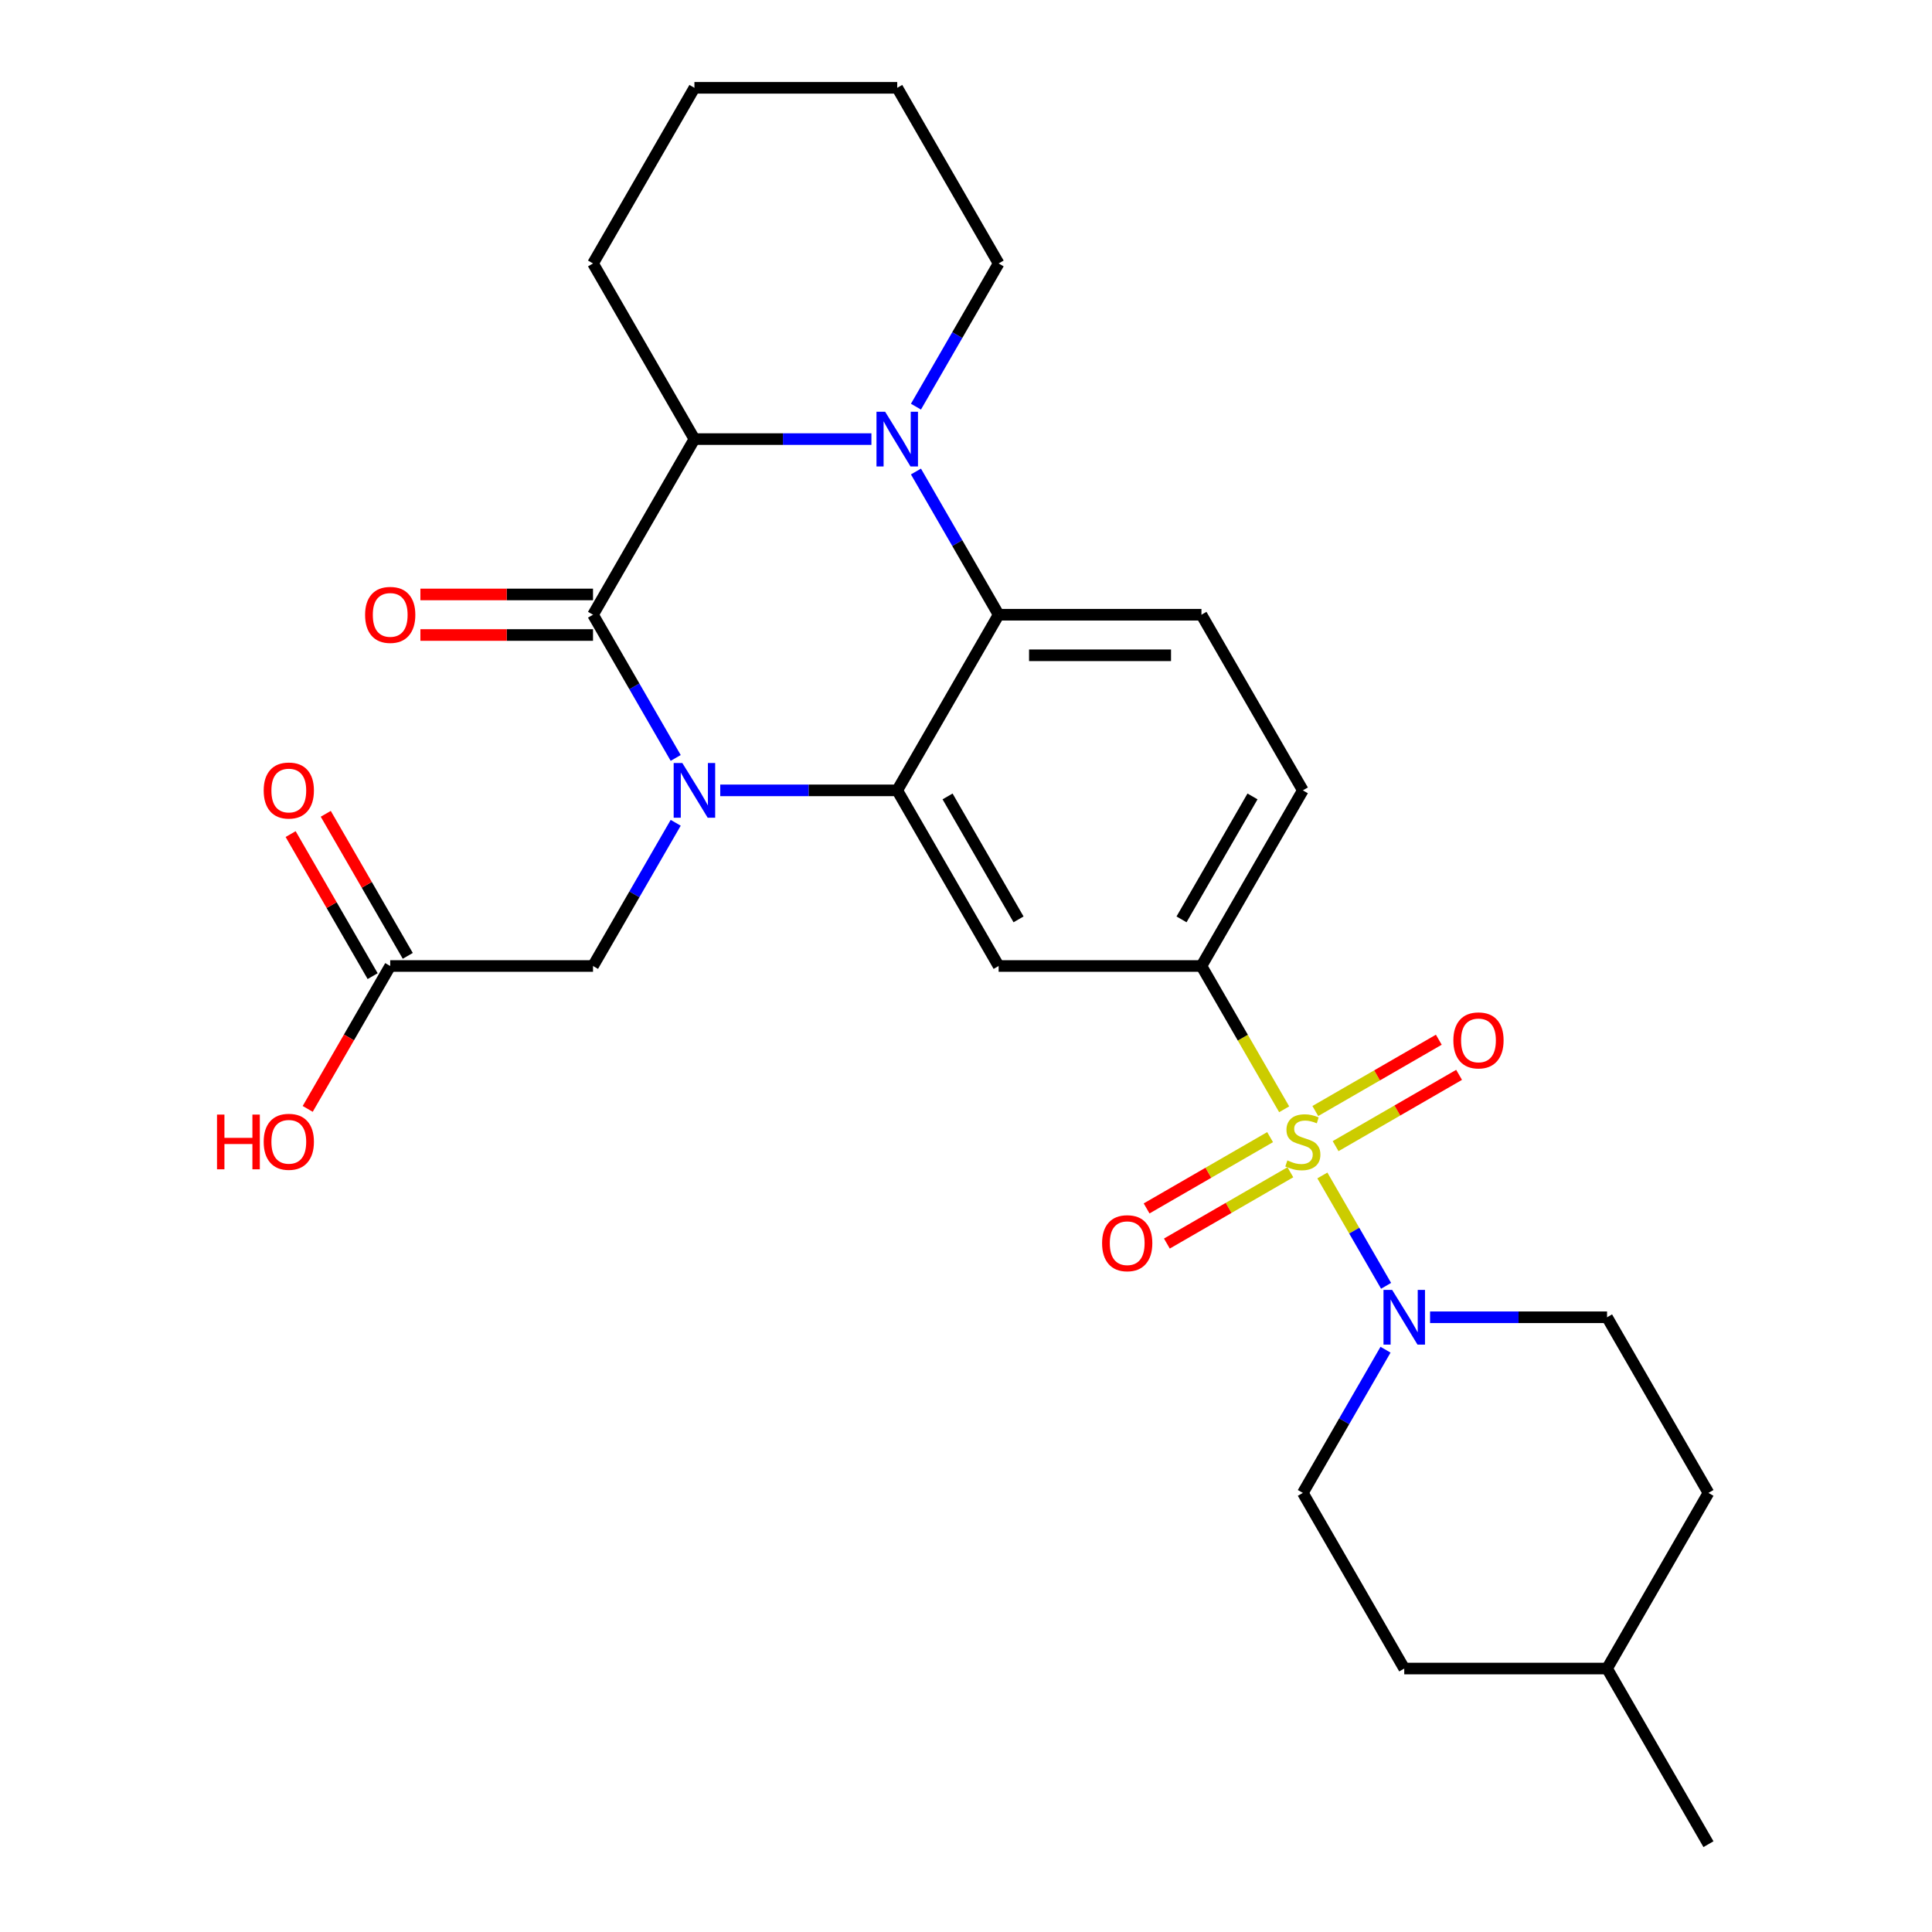 <?xml version='1.0' encoding='iso-8859-1'?>
<svg version='1.1' baseProfile='full'
              xmlns='http://www.w3.org/2000/svg'
                      xmlns:rdkit='http://www.rdkit.org/xml'
                      xmlns:xlink='http://www.w3.org/1999/xlink'
                  xml:space='preserve'
width='1000px' height='1000px' viewBox='0 0 1000 1000'>
<!-- END OF HEADER -->
<rect style='opacity:1.0;fill:#FFFFFF;stroke:none' width='1000' height='1000' x='0' y='0'> </rect>
<path class='bond-6' d='M 684.456,608.413 L 700.947,636.976' style='fill:none;fill-rule:evenodd;stroke:#CCCC00;stroke-width:6px;stroke-linecap:butt;stroke-linejoin:miter;stroke-opacity:1' />
<path class='bond-6' d='M 700.947,636.976 L 717.438,665.539' style='fill:none;fill-rule:evenodd;stroke:#0000FF;stroke-width:6px;stroke-linecap:butt;stroke-linejoin:miter;stroke-opacity:1' />
<path class='bond-7' d='M 664.683,574.165 L 643.273,537.082' style='fill:none;fill-rule:evenodd;stroke:#CCCC00;stroke-width:6px;stroke-linecap:butt;stroke-linejoin:miter;stroke-opacity:1' />
<path class='bond-7' d='M 643.273,537.082 L 621.864,500' style='fill:none;fill-rule:evenodd;stroke:#000000;stroke-width:6px;stroke-linecap:butt;stroke-linejoin:miter;stroke-opacity:1' />
<path class='bond-11' d='M 657.397,588.576 L 625.438,607.027' style='fill:none;fill-rule:evenodd;stroke:#CCCC00;stroke-width:6px;stroke-linecap:butt;stroke-linejoin:miter;stroke-opacity:1' />
<path class='bond-11' d='M 625.438,607.027 L 593.479,625.479' style='fill:none;fill-rule:evenodd;stroke:#FF0000;stroke-width:6px;stroke-linecap:butt;stroke-linejoin:miter;stroke-opacity:1' />
<path class='bond-11' d='M 667.894,606.757 L 635.935,625.209' style='fill:none;fill-rule:evenodd;stroke:#CCCC00;stroke-width:6px;stroke-linecap:butt;stroke-linejoin:miter;stroke-opacity:1' />
<path class='bond-11' d='M 635.935,625.209 L 603.976,643.661' style='fill:none;fill-rule:evenodd;stroke:#FF0000;stroke-width:6px;stroke-linecap:butt;stroke-linejoin:miter;stroke-opacity:1' />
<path class='bond-12' d='M 691.303,593.243 L 723.262,574.791' style='fill:none;fill-rule:evenodd;stroke:#CCCC00;stroke-width:6px;stroke-linecap:butt;stroke-linejoin:miter;stroke-opacity:1' />
<path class='bond-12' d='M 723.262,574.791 L 755.221,556.339' style='fill:none;fill-rule:evenodd;stroke:#FF0000;stroke-width:6px;stroke-linecap:butt;stroke-linejoin:miter;stroke-opacity:1' />
<path class='bond-12' d='M 680.806,575.061 L 712.765,556.609' style='fill:none;fill-rule:evenodd;stroke:#CCCC00;stroke-width:6px;stroke-linecap:butt;stroke-linejoin:miter;stroke-opacity:1' />
<path class='bond-12' d='M 712.765,556.609 L 744.724,538.157' style='fill:none;fill-rule:evenodd;stroke:#FF0000;stroke-width:6px;stroke-linecap:butt;stroke-linejoin:miter;stroke-opacity:1' />
<path class='bond-0' d='M 372.796,409.091 L 418.6,409.091' style='fill:none;fill-rule:evenodd;stroke:#0000FF;stroke-width:6px;stroke-linecap:butt;stroke-linejoin:miter;stroke-opacity:1' />
<path class='bond-0' d='M 418.6,409.091 L 464.405,409.091' style='fill:none;fill-rule:evenodd;stroke:#000000;stroke-width:6px;stroke-linecap:butt;stroke-linejoin:miter;stroke-opacity:1' />
<path class='bond-2' d='M 349.741,392.307 L 328.343,355.244' style='fill:none;fill-rule:evenodd;stroke:#0000FF;stroke-width:6px;stroke-linecap:butt;stroke-linejoin:miter;stroke-opacity:1' />
<path class='bond-2' d='M 328.343,355.244 L 306.945,318.182' style='fill:none;fill-rule:evenodd;stroke:#000000;stroke-width:6px;stroke-linecap:butt;stroke-linejoin:miter;stroke-opacity:1' />
<path class='bond-9' d='M 349.741,425.875 L 328.343,462.938' style='fill:none;fill-rule:evenodd;stroke:#0000FF;stroke-width:6px;stroke-linecap:butt;stroke-linejoin:miter;stroke-opacity:1' />
<path class='bond-9' d='M 328.343,462.938 L 306.945,500' style='fill:none;fill-rule:evenodd;stroke:#000000;stroke-width:6px;stroke-linecap:butt;stroke-linejoin:miter;stroke-opacity:1' />
<path class='bond-1' d='M 464.405,409.091 L 516.891,500' style='fill:none;fill-rule:evenodd;stroke:#000000;stroke-width:6px;stroke-linecap:butt;stroke-linejoin:miter;stroke-opacity:1' />
<path class='bond-1' d='M 490.459,412.23 L 527.2,475.866' style='fill:none;fill-rule:evenodd;stroke:#000000;stroke-width:6px;stroke-linecap:butt;stroke-linejoin:miter;stroke-opacity:1' />
<path class='bond-28' d='M 464.405,409.091 L 516.891,318.182' style='fill:none;fill-rule:evenodd;stroke:#000000;stroke-width:6px;stroke-linecap:butt;stroke-linejoin:miter;stroke-opacity:1' />
<path class='bond-14' d='M 306.945,307.685 L 262.271,307.685' style='fill:none;fill-rule:evenodd;stroke:#000000;stroke-width:6px;stroke-linecap:butt;stroke-linejoin:miter;stroke-opacity:1' />
<path class='bond-14' d='M 262.271,307.685 L 217.597,307.685' style='fill:none;fill-rule:evenodd;stroke:#FF0000;stroke-width:6px;stroke-linecap:butt;stroke-linejoin:miter;stroke-opacity:1' />
<path class='bond-14' d='M 306.945,328.679 L 262.271,328.679' style='fill:none;fill-rule:evenodd;stroke:#000000;stroke-width:6px;stroke-linecap:butt;stroke-linejoin:miter;stroke-opacity:1' />
<path class='bond-14' d='M 262.271,328.679 L 217.597,328.679' style='fill:none;fill-rule:evenodd;stroke:#FF0000;stroke-width:6px;stroke-linecap:butt;stroke-linejoin:miter;stroke-opacity:1' />
<path class='bond-30' d='M 306.945,318.182 L 359.432,227.273' style='fill:none;fill-rule:evenodd;stroke:#000000;stroke-width:6px;stroke-linecap:butt;stroke-linejoin:miter;stroke-opacity:1' />
<path class='bond-3' d='M 474.095,244.057 L 495.493,281.119' style='fill:none;fill-rule:evenodd;stroke:#0000FF;stroke-width:6px;stroke-linecap:butt;stroke-linejoin:miter;stroke-opacity:1' />
<path class='bond-3' d='M 495.493,281.119 L 516.891,318.182' style='fill:none;fill-rule:evenodd;stroke:#000000;stroke-width:6px;stroke-linecap:butt;stroke-linejoin:miter;stroke-opacity:1' />
<path class='bond-5' d='M 451.04,227.273 L 405.236,227.273' style='fill:none;fill-rule:evenodd;stroke:#0000FF;stroke-width:6px;stroke-linecap:butt;stroke-linejoin:miter;stroke-opacity:1' />
<path class='bond-5' d='M 405.236,227.273 L 359.432,227.273' style='fill:none;fill-rule:evenodd;stroke:#000000;stroke-width:6px;stroke-linecap:butt;stroke-linejoin:miter;stroke-opacity:1' />
<path class='bond-19' d='M 474.095,210.488 L 495.493,173.426' style='fill:none;fill-rule:evenodd;stroke:#0000FF;stroke-width:6px;stroke-linecap:butt;stroke-linejoin:miter;stroke-opacity:1' />
<path class='bond-19' d='M 495.493,173.426 L 516.891,136.364' style='fill:none;fill-rule:evenodd;stroke:#000000;stroke-width:6px;stroke-linecap:butt;stroke-linejoin:miter;stroke-opacity:1' />
<path class='bond-4' d='M 516.891,318.182 L 621.864,318.182' style='fill:none;fill-rule:evenodd;stroke:#000000;stroke-width:6px;stroke-linecap:butt;stroke-linejoin:miter;stroke-opacity:1' />
<path class='bond-4' d='M 532.637,339.176 L 606.118,339.176' style='fill:none;fill-rule:evenodd;stroke:#000000;stroke-width:6px;stroke-linecap:butt;stroke-linejoin:miter;stroke-opacity:1' />
<path class='bond-23' d='M 359.432,227.273 L 306.945,136.364' style='fill:none;fill-rule:evenodd;stroke:#000000;stroke-width:6px;stroke-linecap:butt;stroke-linejoin:miter;stroke-opacity:1' />
<path class='bond-16' d='M 717.146,698.603 L 695.748,735.665' style='fill:none;fill-rule:evenodd;stroke:#0000FF;stroke-width:6px;stroke-linecap:butt;stroke-linejoin:miter;stroke-opacity:1' />
<path class='bond-16' d='M 695.748,735.665 L 674.35,772.727' style='fill:none;fill-rule:evenodd;stroke:#000000;stroke-width:6px;stroke-linecap:butt;stroke-linejoin:miter;stroke-opacity:1' />
<path class='bond-17' d='M 740.201,681.818 L 786.005,681.818' style='fill:none;fill-rule:evenodd;stroke:#0000FF;stroke-width:6px;stroke-linecap:butt;stroke-linejoin:miter;stroke-opacity:1' />
<path class='bond-17' d='M 786.005,681.818 L 831.809,681.818' style='fill:none;fill-rule:evenodd;stroke:#000000;stroke-width:6px;stroke-linecap:butt;stroke-linejoin:miter;stroke-opacity:1' />
<path class='bond-8' d='M 621.864,500 L 516.891,500' style='fill:none;fill-rule:evenodd;stroke:#000000;stroke-width:6px;stroke-linecap:butt;stroke-linejoin:miter;stroke-opacity:1' />
<path class='bond-15' d='M 621.864,500 L 674.35,409.091' style='fill:none;fill-rule:evenodd;stroke:#000000;stroke-width:6px;stroke-linecap:butt;stroke-linejoin:miter;stroke-opacity:1' />
<path class='bond-15' d='M 611.555,475.866 L 648.295,412.23' style='fill:none;fill-rule:evenodd;stroke:#000000;stroke-width:6px;stroke-linecap:butt;stroke-linejoin:miter;stroke-opacity:1' />
<path class='bond-13' d='M 306.945,500 L 201.973,500' style='fill:none;fill-rule:evenodd;stroke:#000000;stroke-width:6px;stroke-linecap:butt;stroke-linejoin:miter;stroke-opacity:1' />
<path class='bond-10' d='M 621.864,318.182 L 674.35,409.091' style='fill:none;fill-rule:evenodd;stroke:#000000;stroke-width:6px;stroke-linecap:butt;stroke-linejoin:miter;stroke-opacity:1' />
<path class='bond-18' d='M 211.063,494.751 L 189.839,457.989' style='fill:none;fill-rule:evenodd;stroke:#000000;stroke-width:6px;stroke-linecap:butt;stroke-linejoin:miter;stroke-opacity:1' />
<path class='bond-18' d='M 189.839,457.989 L 168.614,421.227' style='fill:none;fill-rule:evenodd;stroke:#FF0000;stroke-width:6px;stroke-linecap:butt;stroke-linejoin:miter;stroke-opacity:1' />
<path class='bond-18' d='M 192.882,505.249 L 171.657,468.486' style='fill:none;fill-rule:evenodd;stroke:#000000;stroke-width:6px;stroke-linecap:butt;stroke-linejoin:miter;stroke-opacity:1' />
<path class='bond-18' d='M 171.657,468.486 L 150.432,431.724' style='fill:none;fill-rule:evenodd;stroke:#FF0000;stroke-width:6px;stroke-linecap:butt;stroke-linejoin:miter;stroke-opacity:1' />
<path class='bond-20' d='M 201.973,500 L 180.621,536.982' style='fill:none;fill-rule:evenodd;stroke:#000000;stroke-width:6px;stroke-linecap:butt;stroke-linejoin:miter;stroke-opacity:1' />
<path class='bond-20' d='M 180.621,536.982 L 159.269,573.965' style='fill:none;fill-rule:evenodd;stroke:#FF0000;stroke-width:6px;stroke-linecap:butt;stroke-linejoin:miter;stroke-opacity:1' />
<path class='bond-22' d='M 674.35,772.727 L 726.836,863.636' style='fill:none;fill-rule:evenodd;stroke:#000000;stroke-width:6px;stroke-linecap:butt;stroke-linejoin:miter;stroke-opacity:1' />
<path class='bond-21' d='M 831.809,681.818 L 884.296,772.727' style='fill:none;fill-rule:evenodd;stroke:#000000;stroke-width:6px;stroke-linecap:butt;stroke-linejoin:miter;stroke-opacity:1' />
<path class='bond-26' d='M 516.891,136.364 L 464.405,45.455' style='fill:none;fill-rule:evenodd;stroke:#000000;stroke-width:6px;stroke-linecap:butt;stroke-linejoin:miter;stroke-opacity:1' />
<path class='bond-24' d='M 884.296,772.727 L 831.809,863.636' style='fill:none;fill-rule:evenodd;stroke:#000000;stroke-width:6px;stroke-linecap:butt;stroke-linejoin:miter;stroke-opacity:1' />
<path class='bond-29' d='M 726.836,863.636 L 831.809,863.636' style='fill:none;fill-rule:evenodd;stroke:#000000;stroke-width:6px;stroke-linecap:butt;stroke-linejoin:miter;stroke-opacity:1' />
<path class='bond-31' d='M 306.945,136.364 L 359.432,45.455' style='fill:none;fill-rule:evenodd;stroke:#000000;stroke-width:6px;stroke-linecap:butt;stroke-linejoin:miter;stroke-opacity:1' />
<path class='bond-25' d='M 831.809,863.636 L 884.296,954.545' style='fill:none;fill-rule:evenodd;stroke:#000000;stroke-width:6px;stroke-linecap:butt;stroke-linejoin:miter;stroke-opacity:1' />
<path class='bond-27' d='M 464.405,45.455 L 359.432,45.455' style='fill:none;fill-rule:evenodd;stroke:#000000;stroke-width:6px;stroke-linecap:butt;stroke-linejoin:miter;stroke-opacity:1' />
<path  class='atom-0' d='M 666.35 600.629
Q 666.67 600.749, 667.99 601.309
Q 669.31 601.869, 670.75 602.229
Q 672.23 602.549, 673.67 602.549
Q 676.35 602.549, 677.91 601.269
Q 679.47 599.949, 679.47 597.669
Q 679.47 596.109, 678.67 595.149
Q 677.91 594.189, 676.71 593.669
Q 675.51 593.149, 673.51 592.549
Q 670.99 591.789, 669.47 591.069
Q 667.99 590.349, 666.91 588.829
Q 665.87 587.309, 665.87 584.749
Q 665.87 581.189, 668.27 578.989
Q 670.71 576.789, 675.51 576.789
Q 678.79 576.789, 682.51 578.349
L 681.59 581.429
Q 678.19 580.029, 675.63 580.029
Q 672.87 580.029, 671.35 581.189
Q 669.83 582.309, 669.87 584.269
Q 669.87 585.789, 670.63 586.709
Q 671.43 587.629, 672.55 588.149
Q 673.71 588.669, 675.63 589.269
Q 678.19 590.069, 679.71 590.869
Q 681.23 591.669, 682.31 593.309
Q 683.43 594.909, 683.43 597.669
Q 683.43 601.589, 680.79 603.709
Q 678.19 605.789, 673.83 605.789
Q 671.31 605.789, 669.39 605.229
Q 667.51 604.709, 665.27 603.789
L 666.35 600.629
' fill='#CCCC00'/>
<path  class='atom-1' d='M 353.172 394.931
L 362.452 409.931
Q 363.372 411.411, 364.852 414.091
Q 366.332 416.771, 366.412 416.931
L 366.412 394.931
L 370.172 394.931
L 370.172 423.251
L 366.292 423.251
L 356.332 406.851
Q 355.172 404.931, 353.932 402.731
Q 352.732 400.531, 352.372 399.851
L 352.372 423.251
L 348.692 423.251
L 348.692 394.931
L 353.172 394.931
' fill='#0000FF'/>
<path  class='atom-4' d='M 458.145 213.113
L 467.425 228.113
Q 468.345 229.593, 469.825 232.273
Q 471.305 234.953, 471.385 235.113
L 471.385 213.113
L 475.145 213.113
L 475.145 241.433
L 471.265 241.433
L 461.305 225.033
Q 460.145 223.113, 458.905 220.913
Q 457.705 218.713, 457.345 218.033
L 457.345 241.433
L 453.665 241.433
L 453.665 213.113
L 458.145 213.113
' fill='#0000FF'/>
<path  class='atom-7' d='M 720.576 667.658
L 729.856 682.658
Q 730.776 684.138, 732.256 686.818
Q 733.736 689.498, 733.816 689.658
L 733.816 667.658
L 737.576 667.658
L 737.576 695.978
L 733.696 695.978
L 723.736 679.578
Q 722.576 677.658, 721.336 675.458
Q 720.136 673.258, 719.776 672.578
L 719.776 695.978
L 716.096 695.978
L 716.096 667.658
L 720.576 667.658
' fill='#0000FF'/>
<path  class='atom-12' d='M 570.441 643.475
Q 570.441 636.675, 573.801 632.875
Q 577.161 629.075, 583.441 629.075
Q 589.721 629.075, 593.081 632.875
Q 596.441 636.675, 596.441 643.475
Q 596.441 650.355, 593.041 654.275
Q 589.641 658.155, 583.441 658.155
Q 577.201 658.155, 573.801 654.275
Q 570.441 650.395, 570.441 643.475
M 583.441 654.955
Q 587.761 654.955, 590.081 652.075
Q 592.441 649.155, 592.441 643.475
Q 592.441 637.915, 590.081 635.115
Q 587.761 632.275, 583.441 632.275
Q 579.121 632.275, 576.761 635.075
Q 574.441 637.875, 574.441 643.475
Q 574.441 649.195, 576.761 652.075
Q 579.121 654.955, 583.441 654.955
' fill='#FF0000'/>
<path  class='atom-13' d='M 752.259 538.503
Q 752.259 531.703, 755.619 527.903
Q 758.979 524.103, 765.259 524.103
Q 771.539 524.103, 774.899 527.903
Q 778.259 531.703, 778.259 538.503
Q 778.259 545.383, 774.859 549.303
Q 771.459 553.183, 765.259 553.183
Q 759.019 553.183, 755.619 549.303
Q 752.259 545.423, 752.259 538.503
M 765.259 549.983
Q 769.579 549.983, 771.899 547.103
Q 774.259 544.183, 774.259 538.503
Q 774.259 532.943, 771.899 530.143
Q 769.579 527.303, 765.259 527.303
Q 760.939 527.303, 758.579 530.103
Q 756.259 532.903, 756.259 538.503
Q 756.259 544.223, 758.579 547.103
Q 760.939 549.983, 765.259 549.983
' fill='#FF0000'/>
<path  class='atom-15' d='M 188.973 318.262
Q 188.973 311.462, 192.333 307.662
Q 195.693 303.862, 201.973 303.862
Q 208.253 303.862, 211.613 307.662
Q 214.973 311.462, 214.973 318.262
Q 214.973 325.142, 211.573 329.062
Q 208.173 332.942, 201.973 332.942
Q 195.733 332.942, 192.333 329.062
Q 188.973 325.182, 188.973 318.262
M 201.973 329.742
Q 206.293 329.742, 208.613 326.862
Q 210.973 323.942, 210.973 318.262
Q 210.973 312.702, 208.613 309.902
Q 206.293 307.062, 201.973 307.062
Q 197.653 307.062, 195.293 309.862
Q 192.973 312.662, 192.973 318.262
Q 192.973 323.982, 195.293 326.862
Q 197.653 329.742, 201.973 329.742
' fill='#FF0000'/>
<path  class='atom-19' d='M 136.486 409.171
Q 136.486 402.371, 139.846 398.571
Q 143.206 394.771, 149.486 394.771
Q 155.766 394.771, 159.126 398.571
Q 162.486 402.371, 162.486 409.171
Q 162.486 416.051, 159.086 419.971
Q 155.686 423.851, 149.486 423.851
Q 143.246 423.851, 139.846 419.971
Q 136.486 416.091, 136.486 409.171
M 149.486 420.651
Q 153.806 420.651, 156.126 417.771
Q 158.486 414.851, 158.486 409.171
Q 158.486 403.611, 156.126 400.811
Q 153.806 397.971, 149.486 397.971
Q 145.166 397.971, 142.806 400.771
Q 140.486 403.571, 140.486 409.171
Q 140.486 414.891, 142.806 417.771
Q 145.166 420.651, 149.486 420.651
' fill='#FF0000'/>
<path  class='atom-21' d='M 112.326 576.909
L 116.166 576.909
L 116.166 588.949
L 130.646 588.949
L 130.646 576.909
L 134.486 576.909
L 134.486 605.229
L 130.646 605.229
L 130.646 592.149
L 116.166 592.149
L 116.166 605.229
L 112.326 605.229
L 112.326 576.909
' fill='#FF0000'/>
<path  class='atom-21' d='M 136.486 590.989
Q 136.486 584.189, 139.846 580.389
Q 143.206 576.589, 149.486 576.589
Q 155.766 576.589, 159.126 580.389
Q 162.486 584.189, 162.486 590.989
Q 162.486 597.869, 159.086 601.789
Q 155.686 605.669, 149.486 605.669
Q 143.246 605.669, 139.846 601.789
Q 136.486 597.909, 136.486 590.989
M 149.486 602.469
Q 153.806 602.469, 156.126 599.589
Q 158.486 596.669, 158.486 590.989
Q 158.486 585.429, 156.126 582.629
Q 153.806 579.789, 149.486 579.789
Q 145.166 579.789, 142.806 582.589
Q 140.486 585.389, 140.486 590.989
Q 140.486 596.709, 142.806 599.589
Q 145.166 602.469, 149.486 602.469
' fill='#FF0000'/>
</svg>
